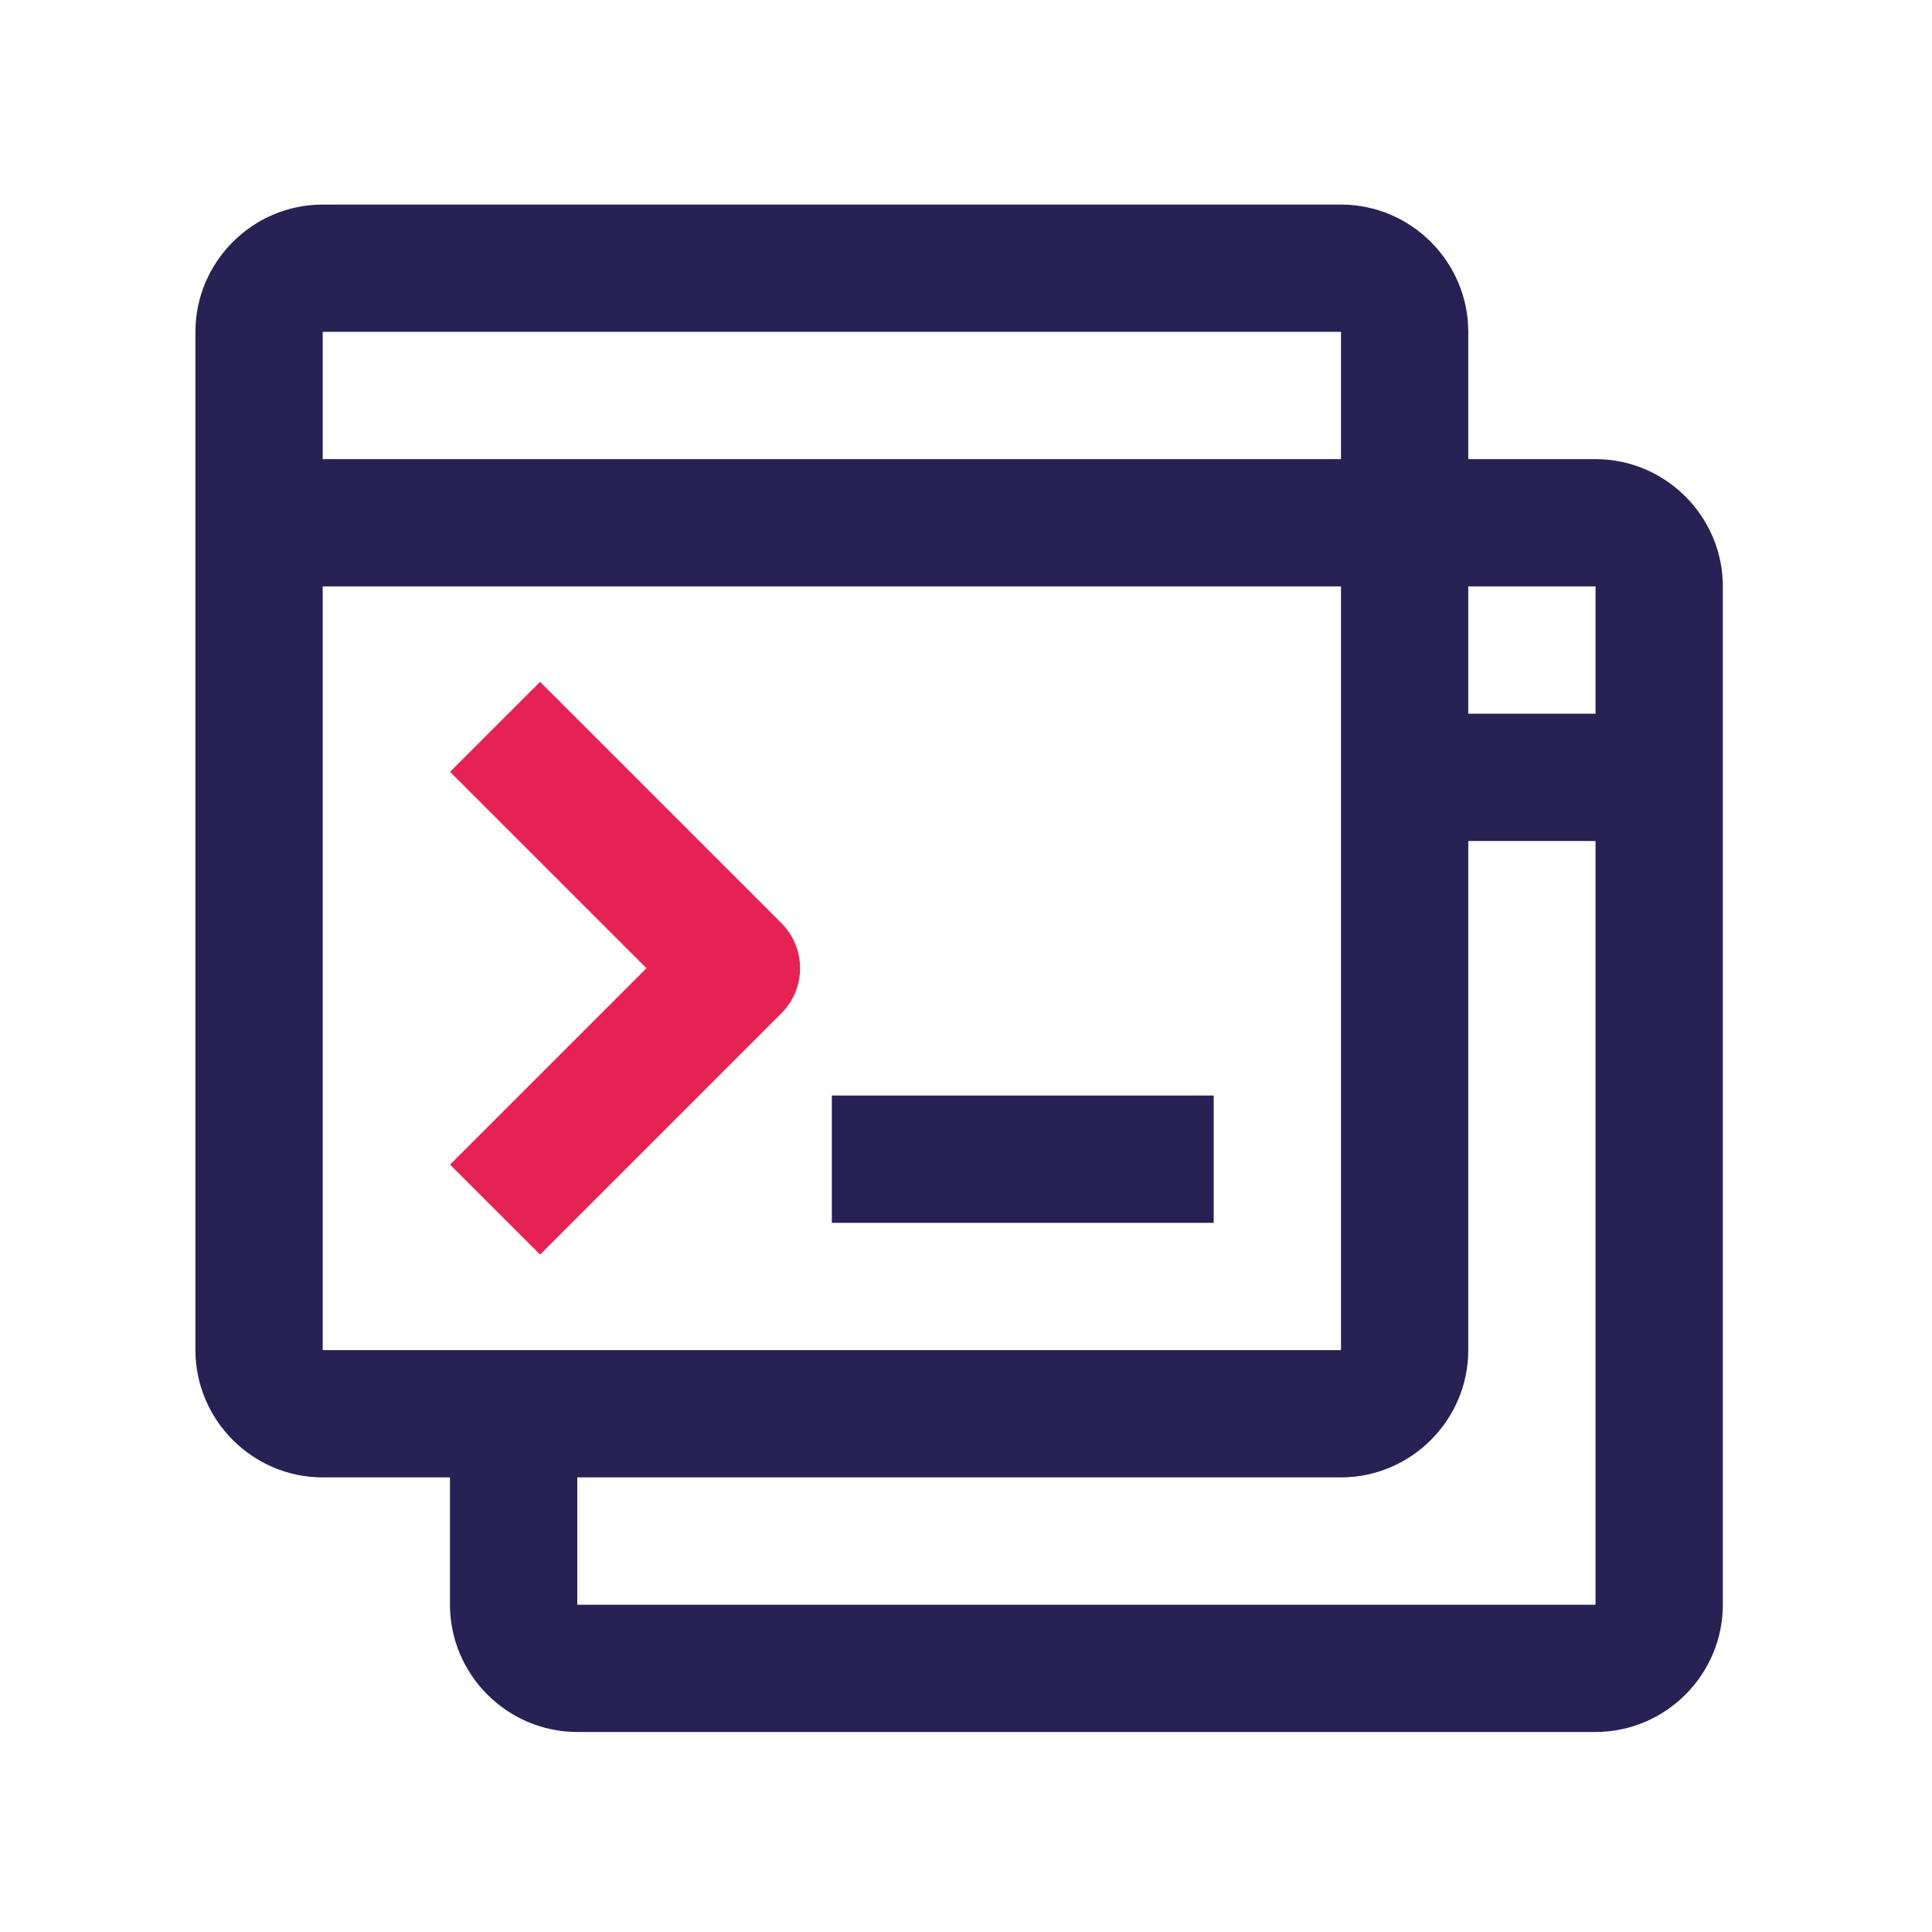 <svg width="85" height="85" viewBox="0 0 85 85" fill="none" xmlns="http://www.w3.org/2000/svg">
<path d="M53.398 48.199H36.598V53.8H53.398V48.199Z" fill="#272154"/>
<path d="M70.197 20.2H64.598V14.599C64.598 11.52 62.076 9 58.998 9H14.198C11.118 9 8.598 11.52 8.598 14.6V59.4C8.598 62.479 11.118 64.999 14.198 64.999H19.797V70.601C19.797 73.678 22.319 76.2 25.398 76.2H70.197C73.277 76.2 75.798 73.678 75.798 70.601V25.8C75.798 22.72 73.277 20.2 70.197 20.2ZM58.998 14.6V20.201H14.198V14.6H58.998ZM14.198 59.4V25.8H58.998V59.4H14.198ZM70.197 70.601H25.398V64.999H58.998C62.076 64.999 64.598 62.479 64.598 59.4V37H70.197V70.601ZM70.197 31.4H64.598V25.8H70.197V31.4Z" fill="#272154"/>
<path d="M34.381 40.617L23.761 29.999L19.801 33.958L28.442 42.597L19.801 51.238L23.761 55.197L34.381 44.577C35.472 43.484 35.474 41.713 34.381 40.617Z" fill="#E62154"/>
</svg>
